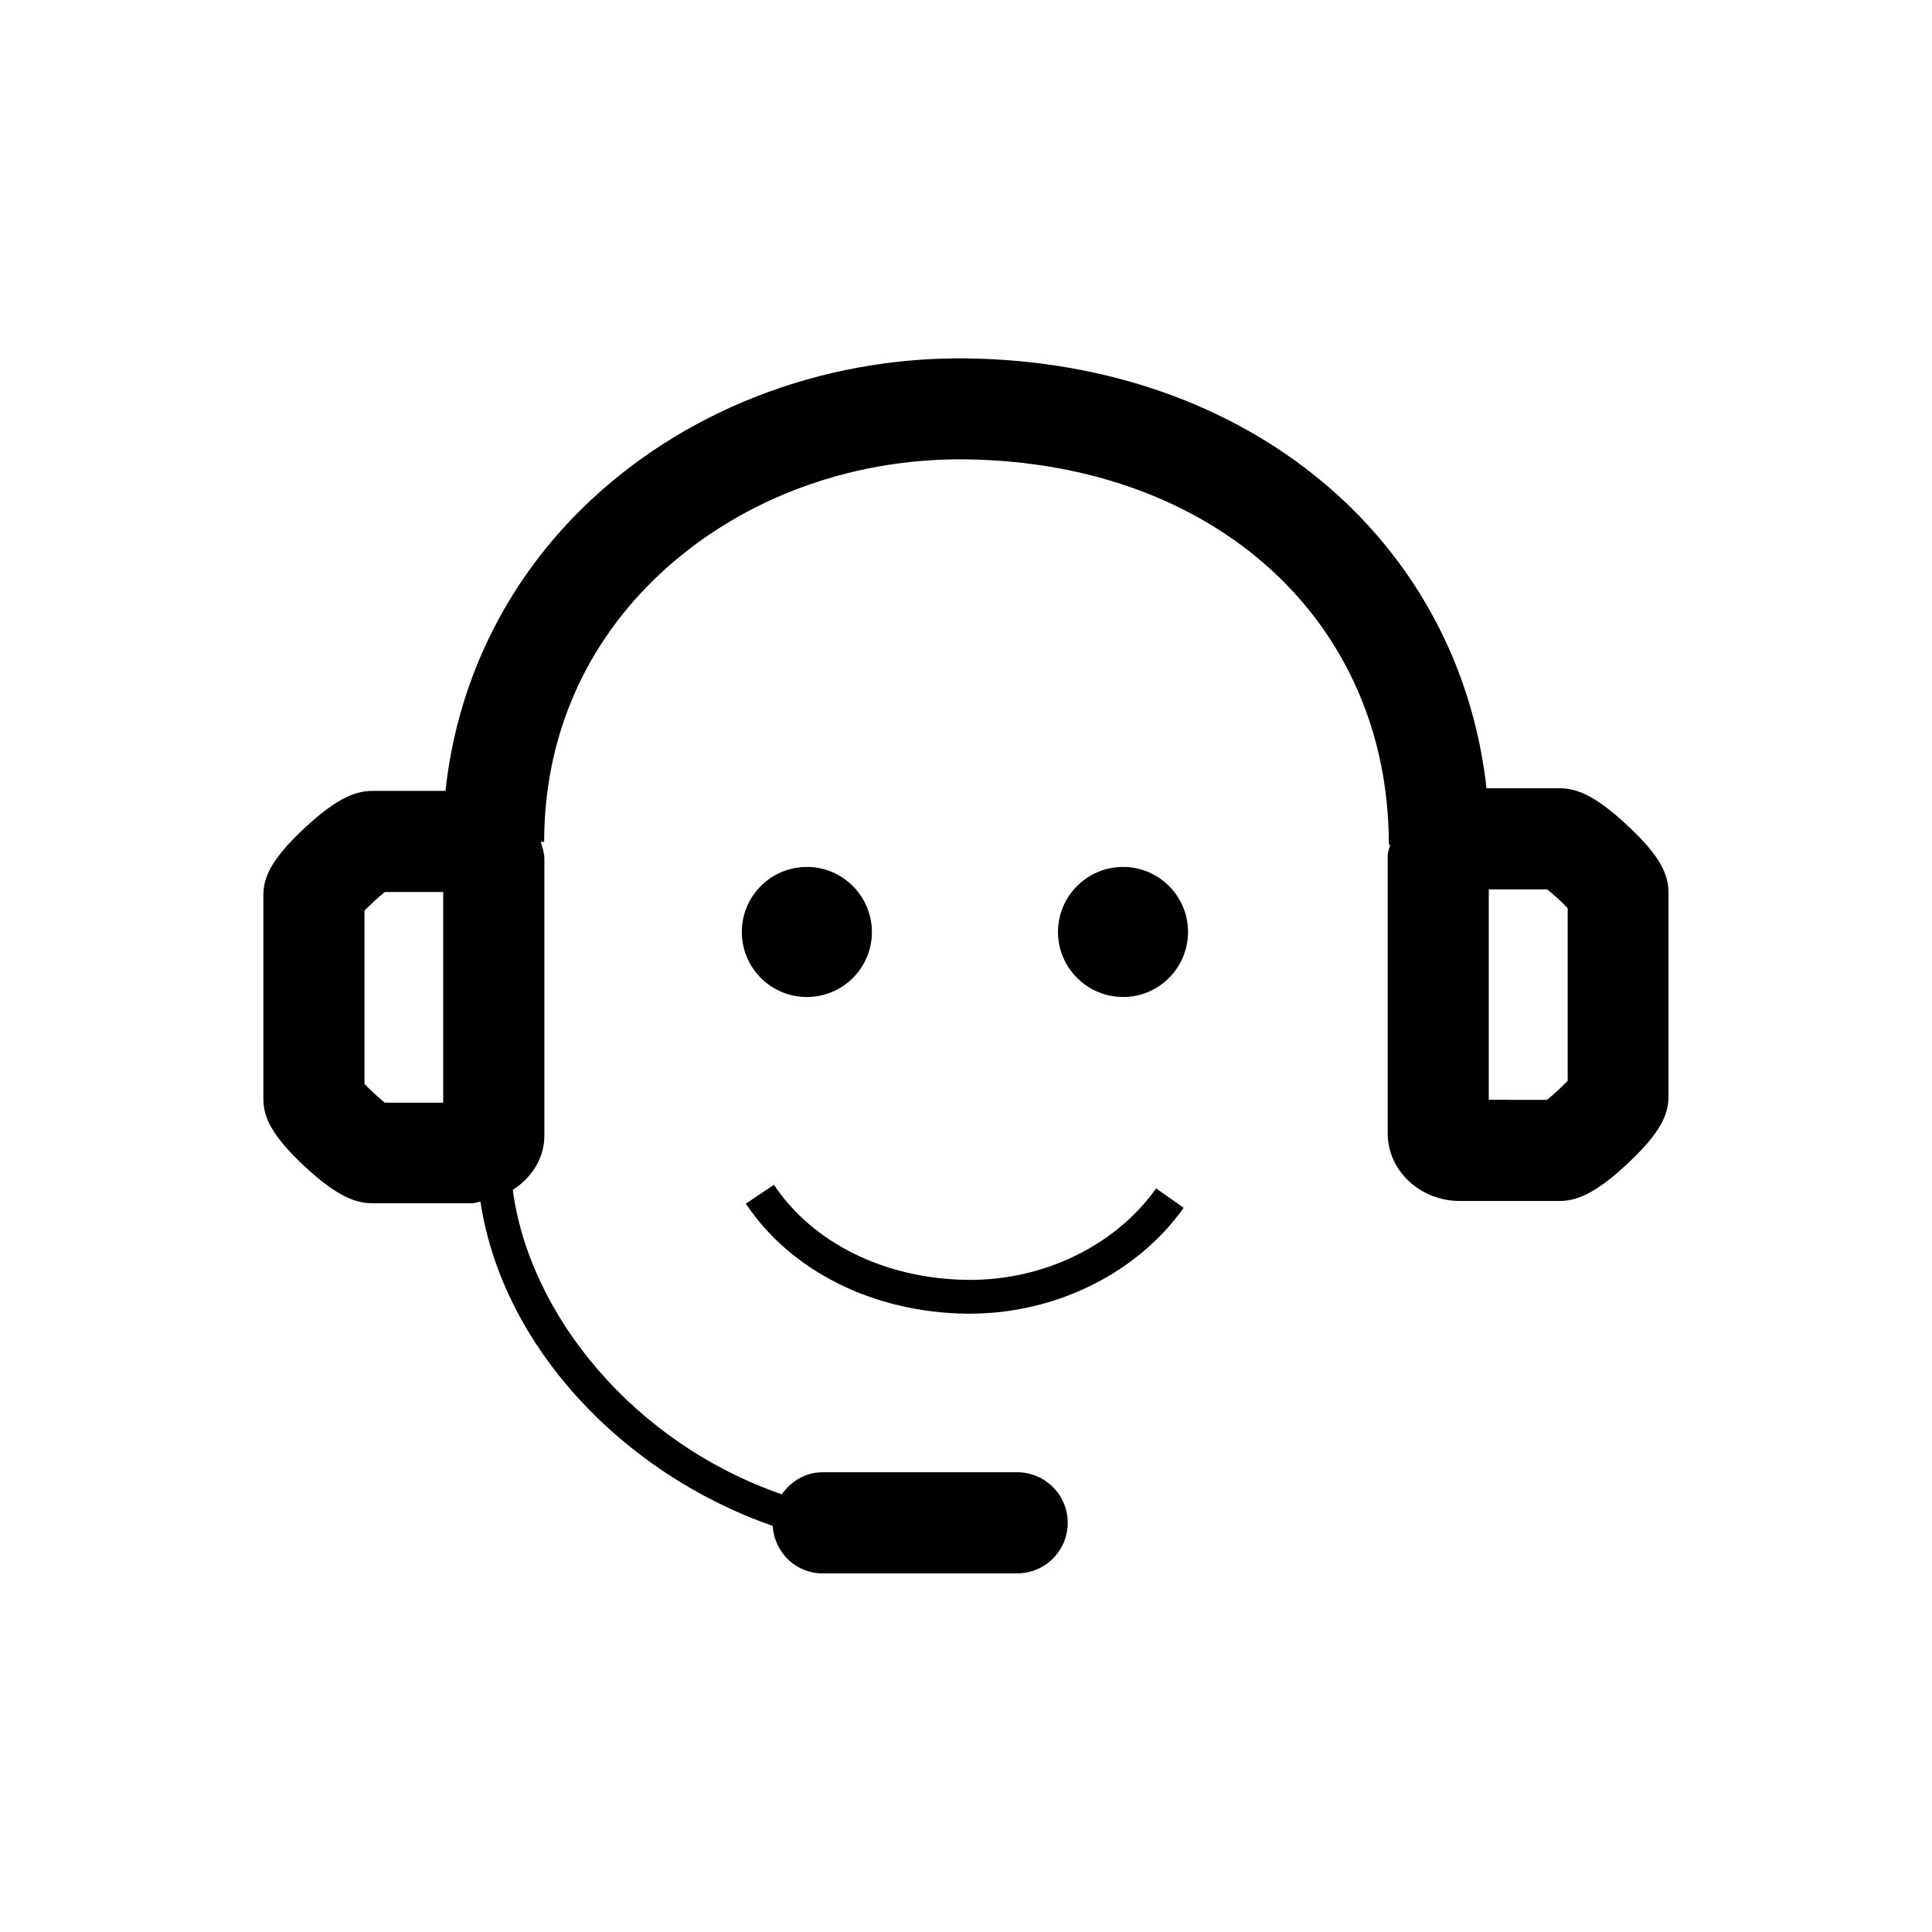 <?xml version="1.0" encoding="UTF-8"?>
<!-- Uploaded to: SVG Repo, www.svgrepo.com, Generator: SVG Repo Mixer Tools -->
<svg fill="#000000" width="800px" height="800px" version="1.1" viewBox="144 144 512 512" xmlns="http://www.w3.org/2000/svg">
 <g>
  <path d="m400.05 492.14h0.957c22.723 0 44.336-10.68 56.68-28.062l-7.309-5.137c-10.781 15.215-30.027 24.535-50.18 24.234-21.664-0.301-40.809-9.723-51.086-25.191l-7.457 4.988c11.941 17.934 33.809 28.816 58.395 29.168z"/>
  <path d="m375.06 390.53c-0.301-9.523-8.16-17.027-17.684-16.777s-17.027 8.16-16.777 17.684c0.25 9.523 8.16 17.027 17.684 16.777 9.523-0.254 17.031-8.16 16.777-17.684z"/>
  <path d="m458.84 390.98c0-9.523-7.707-17.23-17.23-17.23-9.473 0-17.23 7.707-17.23 17.23 0 9.523 7.758 17.23 17.23 17.23 9.473 0.051 17.23-7.707 17.23-17.23z"/>
  <path d="m557.19 352.89h-19.246c-7.356-65.848-62.926-112.9-137.69-113.91-38.691-0.504-75.926 14.055-102.17 39.953-20.504 20.203-33 46.352-36.023 74.664h-19.246c-3.93 0-8.867 1.211-18.137 9.875-9.02 8.414-10.883 13.199-10.883 17.836v53.855c0 4.637 1.863 9.473 10.883 17.887 9.27 8.664 14.207 9.824 18.137 9.824h26.301c0.805 0 1.461-0.352 2.215-0.402 5.742 38.137 37.484 71.996 77.434 85.898 0.453 7.004 6.098 12.594 13.199 12.594h51.59c7.406 0 13.402-5.996 13.402-13.402s-5.996-13.402-13.402-13.402l-51.586 0.004c-4.535 0-8.363 2.418-10.781 5.844-39.195-13.551-66.906-47.508-71.289-80.66 4.938-3.223 8.363-8.312 8.363-14.359v-73.453c0-1.562-0.555-2.973-0.957-4.434h0.906c0-26.602 9.926-50.582 28.719-69.121 21.211-20.906 51.387-32.648 83.027-32.242 66 0.855 112.1 42.875 112.1 102.07h0.352c-0.203 1.008-0.656 1.914-0.656 2.973v73.605c0 9.824 8.566 17.887 19.145 17.887h26.25c3.981 0 8.918-1.211 18.137-9.875 9.02-8.414 10.883-13.199 10.883-17.887v-53.91c0-4.637-1.863-9.473-10.883-17.836-9.219-8.664-14.105-9.875-18.086-9.875zm-295.74 83.332h-15.469c-1.613-1.309-3.828-3.324-5.391-4.988v-45.898c1.562-1.613 3.777-3.68 5.391-4.938h15.469zm297.95-5.742c-1.562 1.613-3.777 3.68-5.441 4.988l-15.414-0.004v-55.77h15.469c1.664 1.309 3.879 3.324 5.441 4.988l-0.004 45.797z"/>
 </g>
</svg>